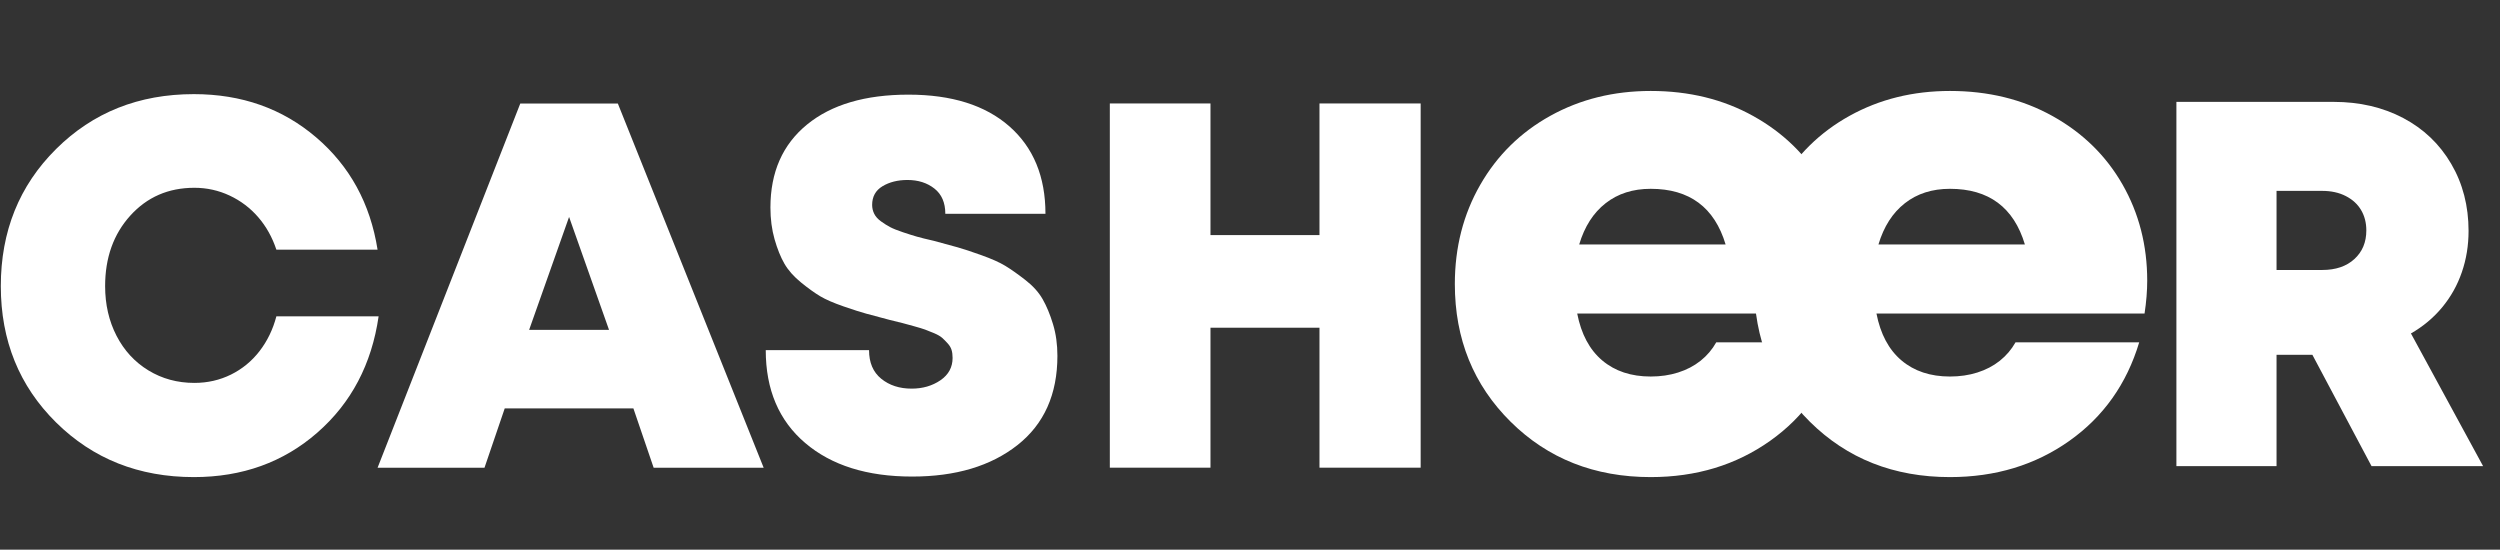 <svg width="141" height="31" viewBox="0 0 141 31" fill="none" xmlns="http://www.w3.org/2000/svg">
<rect x="0" y="0" width="141" height="31" fill="#333333" stroke="none"/>
<path d="M10.934 26.908C7.831 26.908 5.241 25.88 3.163 23.826C1.085 21.772 0.046 19.209 0.046 16.137C0.046 13.046 1.085 10.469 3.163 8.405C5.241 6.34 7.831 5.309 10.934 5.309C13.627 5.309 15.924 6.12 17.827 7.744C19.729 9.368 20.885 11.481 21.295 14.083H15.588C15.354 13.379 15.012 12.767 14.563 12.249C14.114 11.73 13.578 11.325 12.954 11.031C12.329 10.738 11.666 10.591 10.963 10.591C9.5 10.591 8.295 11.114 7.348 12.161C6.402 13.208 5.929 14.533 5.929 16.137C5.929 17.174 6.144 18.108 6.573 18.94C7.002 19.771 7.602 20.422 8.373 20.892C9.144 21.361 10.007 21.596 10.963 21.596C11.705 21.596 12.393 21.439 13.027 21.126C13.661 20.813 14.197 20.373 14.636 19.806C15.075 19.238 15.393 18.583 15.588 17.84H21.354C20.963 20.539 19.812 22.726 17.9 24.398C15.988 26.071 13.666 26.908 10.934 26.908" fill="white"/>
<path fill-rule="evenodd" clip-rule="evenodd" d="M35.724 23.035L36.866 26.381H43.071L34.846 5.838H29.344L21.295 26.381H27.325L28.466 23.035H35.724ZM32.096 12.235L34.349 18.604H29.843L32.096 12.235Z" fill="white"/>
<path d="M51.442 26.878C48.906 26.878 46.896 26.247 45.413 24.985C43.93 23.723 43.188 21.977 43.188 19.747H49.014C49.014 20.451 49.243 20.989 49.701 21.361C50.16 21.733 50.731 21.919 51.414 21.919C52.038 21.919 52.579 21.762 53.038 21.449C53.496 21.136 53.726 20.715 53.726 20.187C53.726 20.011 53.707 19.86 53.667 19.732C53.627 19.605 53.555 19.483 53.447 19.366C53.34 19.248 53.239 19.145 53.141 19.057C53.042 18.969 52.892 18.881 52.687 18.793C52.481 18.705 52.31 18.637 52.174 18.588C52.038 18.539 51.828 18.475 51.545 18.397C51.262 18.319 51.047 18.26 50.901 18.221C50.754 18.182 50.516 18.123 50.184 18.045C49.599 17.888 49.16 17.771 48.866 17.693C48.574 17.614 48.145 17.478 47.579 17.282C47.013 17.086 46.574 16.895 46.262 16.71C45.951 16.524 45.589 16.265 45.179 15.932C44.77 15.599 44.458 15.247 44.243 14.876C44.028 14.504 43.843 14.044 43.686 13.496C43.53 12.948 43.452 12.352 43.452 11.706C43.452 9.71 44.14 8.15 45.516 7.025C46.892 5.9 48.798 5.338 51.238 5.338C53.676 5.338 55.574 5.935 56.931 7.128C58.286 8.321 58.964 9.965 58.964 12.058H53.316C53.316 11.432 53.111 10.958 52.701 10.635C52.291 10.312 51.784 10.151 51.18 10.151C50.633 10.151 50.165 10.268 49.774 10.503C49.383 10.738 49.189 11.09 49.189 11.559C49.189 11.735 49.228 11.902 49.306 12.058C49.383 12.215 49.512 12.357 49.687 12.484C49.863 12.611 50.033 12.719 50.199 12.806C50.364 12.895 50.609 12.992 50.93 13.1C51.252 13.208 51.517 13.291 51.721 13.349C51.926 13.408 52.242 13.486 52.672 13.584C53.258 13.741 53.707 13.863 54.018 13.951C54.331 14.039 54.774 14.186 55.349 14.391C55.925 14.597 56.374 14.797 56.697 14.993C57.018 15.188 57.394 15.453 57.822 15.785C58.253 16.118 58.58 16.48 58.804 16.871C59.027 17.262 59.224 17.732 59.389 18.28C59.556 18.827 59.638 19.424 59.638 20.07C59.638 22.241 58.887 23.919 57.385 25.103C55.882 26.286 53.901 26.878 51.442 26.878" fill="white"/>
<path d="M74.419 5.835L80.125 5.835V26.377L74.419 26.377V18.483H68.271V26.377H62.594V5.835H68.271V13.259L74.419 13.259V5.835Z" fill="white"/>
<path fill-rule="evenodd" clip-rule="evenodd" d="M120.953 17.682C121.053 17.027 121.103 16.409 121.103 15.83C121.103 13.838 120.638 12.03 119.709 10.404C118.779 8.778 117.465 7.493 115.768 6.548C114.071 5.602 112.141 5.13 109.979 5.13C107.894 5.13 106.007 5.596 104.323 6.529C102.639 7.461 101.319 8.759 100.364 10.423C99.409 12.087 98.931 13.952 98.931 16.019C98.931 19.119 99.981 21.709 102.079 23.788C104.179 25.868 106.812 26.908 109.979 26.908C112.544 26.908 114.788 26.227 116.711 24.866C118.633 23.505 119.947 21.652 120.651 19.308L113.675 19.308C113.448 19.711 113.153 20.058 112.789 20.348C112.424 20.638 112.003 20.858 111.526 21.009C111.048 21.161 110.533 21.236 109.979 21.236C108.874 21.236 107.962 20.934 107.245 20.329C106.529 19.724 106.058 18.842 105.832 17.682L120.953 17.682ZM107.435 11.462C108.126 10.92 108.973 10.649 109.979 10.649C112.166 10.649 113.575 11.695 114.203 13.787L105.945 13.787C106.246 12.779 106.742 12.004 107.435 11.462Z" fill="white"/>
<path fill-rule="evenodd" clip-rule="evenodd" d="M104.075 17.682C104.174 17.027 104.225 16.409 104.225 15.83C104.225 13.838 103.76 12.03 102.83 10.404C101.901 8.778 100.587 7.493 98.89 6.548C97.193 5.602 95.263 5.13 93.101 5.13C91.015 5.13 89.129 5.596 87.445 6.529C85.761 7.461 84.441 8.759 83.486 10.423C82.531 12.087 82.053 13.952 82.053 16.019C82.053 19.119 83.103 21.709 85.201 23.788C87.301 25.868 89.934 26.908 93.101 26.908C95.666 26.908 97.91 26.227 99.832 24.866C101.755 23.505 103.069 21.652 103.773 19.308L96.796 19.308C96.57 19.711 96.275 20.058 95.911 20.348C95.546 20.638 95.125 20.858 94.647 21.009C94.17 21.161 93.654 21.236 93.101 21.236C91.996 21.236 91.083 20.934 90.367 20.329C89.651 19.724 89.18 18.842 88.954 17.682L104.075 17.682ZM90.557 11.462C91.248 10.92 92.095 10.649 93.101 10.649C95.288 10.649 96.697 11.695 97.324 13.787L89.067 13.787C89.368 12.779 89.864 12.004 90.557 11.462Z" fill="white"/>
<path fill-rule="evenodd" clip-rule="evenodd" d="M130.417 20.009L133.754 26.289L140.046 26.289L135.977 18.806C136.661 18.415 137.247 17.925 137.735 17.338C138.221 16.752 138.594 16.091 138.846 15.357C139.1 14.624 139.227 13.846 139.227 13.024C139.227 11.616 138.9 10.354 138.247 9.239C137.594 8.124 136.69 7.263 135.54 6.656C134.388 6.05 133.08 5.746 131.617 5.746H122.749V26.289H128.397V20.009H130.417ZM128.397 15.227V10.766L130.973 10.766C131.482 10.766 131.926 10.864 132.305 11.059C132.687 11.255 132.973 11.519 133.168 11.852C133.364 12.184 133.461 12.566 133.461 12.996C133.461 13.661 133.237 14.2 132.788 14.61C132.34 15.021 131.734 15.227 130.973 15.227L128.397 15.227Z" fill="white"/>
</svg>
